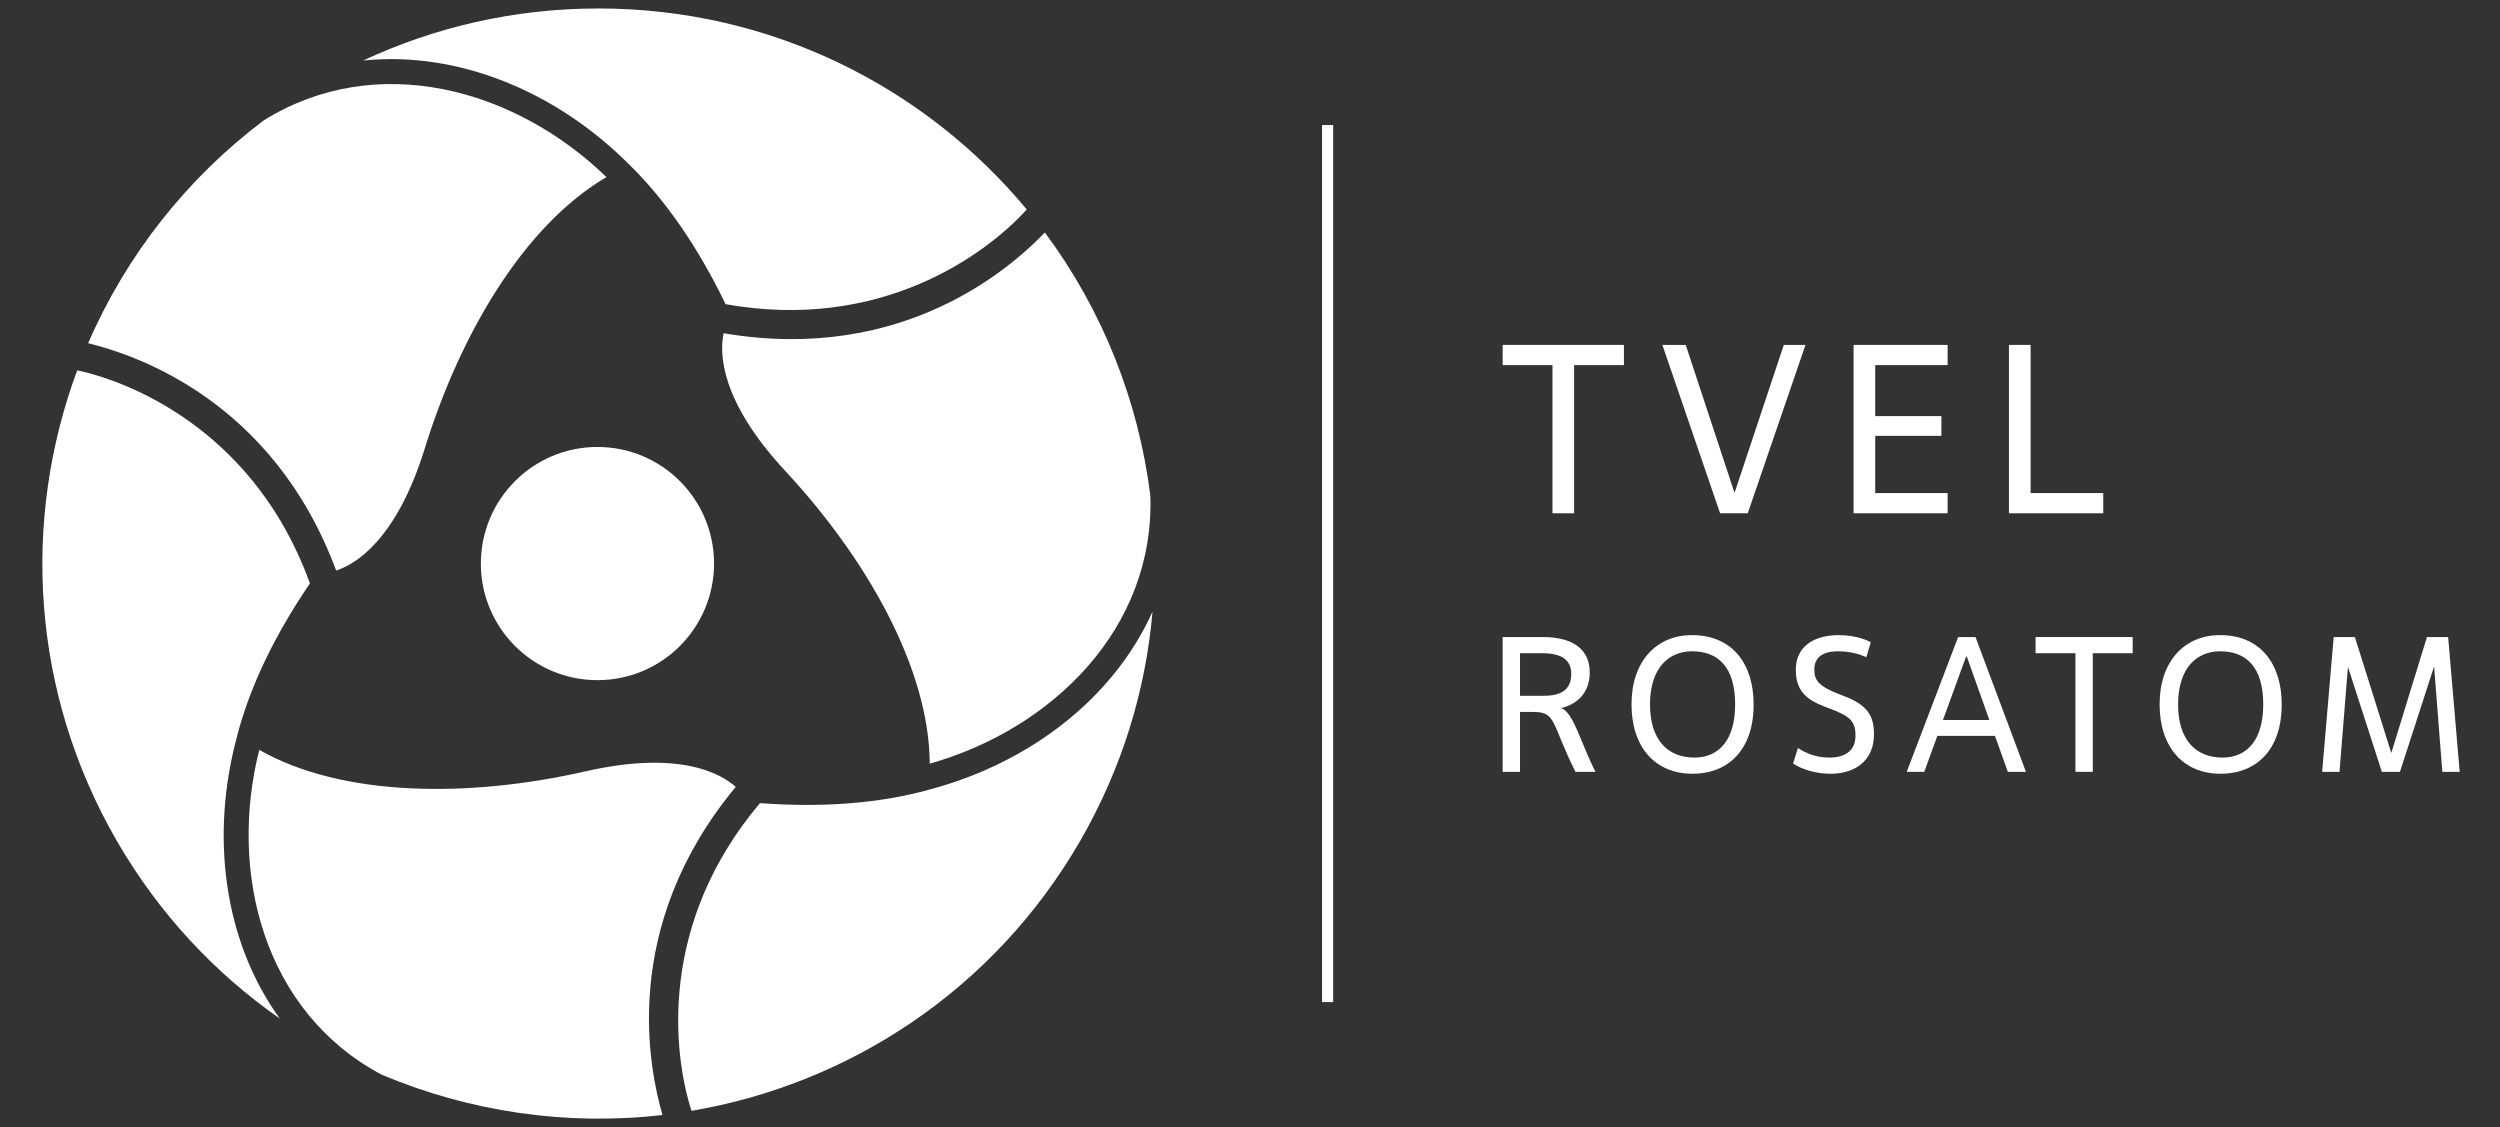 <svg width="295" height="133" viewBox="0 0 295 133" fill="none" xmlns="http://www.w3.org/2000/svg">
<rect x="0" y="0" width="295" height="133" fill="#333333" stroke="none"/>
<path d="M185.744 60.567H183.193V43.084H177.314V40.699H191.622V43.084H185.744V60.567Z" fill="white"/>
<path d="M206.235 60.567H202.972L196.16 40.699H198.915L204.645 58.071H204.705L210.491 40.699H213.047L206.235 60.567Z" fill="white"/>
<path d="M229.818 60.567H218.722V40.699H229.818V43.084H221.278V49.101H229.083V51.43H221.278V58.182H229.818V60.567Z" fill="white"/>
<path d="M248.184 60.567H237.055V40.699H239.611V58.182H248.184V60.567Z" fill="white"/>
<path fill-rule="evenodd" clip-rule="evenodd" d="M177.314 75.17H182.065C185.679 75.17 187.588 76.69 187.588 79.329C187.588 81.783 186.09 83.1 184.223 83.553C185.702 84.099 186.497 87.625 188.271 91.077H185.905C182.998 85.258 183.678 84.011 180.928 84.011H179.361V91.077H177.314V75.17ZM179.361 82.102H182.204C184.158 82.102 185.406 81.418 185.406 79.532C185.406 77.966 184.408 77.079 181.954 77.079H179.361V82.102Z" fill="white"/>
<path fill-rule="evenodd" clip-rule="evenodd" d="M192.519 83.123C192.519 78.031 195.453 74.943 199.654 74.943C204.382 74.943 206.928 78.303 206.928 83.123C206.928 88.535 203.883 91.303 199.723 91.303C195.315 91.303 192.519 88.17 192.519 83.123ZM204.747 83.123C204.747 78.761 202.792 76.852 199.654 76.852C196.863 76.852 194.7 78.872 194.7 83.123C194.7 87.306 196.793 89.395 199.927 89.395C202.908 89.395 204.747 87.236 204.747 83.123Z" fill="white"/>
<path d="M212.155 88.258C212.881 88.761 214.179 89.395 215.815 89.395C217.927 89.395 218.948 88.442 218.948 86.783C218.948 84.939 218.066 84.44 215.88 83.599L215.335 83.396C213.042 82.509 211.905 81.441 211.905 79.01C211.905 76.441 213.837 74.943 216.994 74.943C218.948 74.943 220.404 75.553 220.746 75.803L220.224 77.555C219.064 77.009 217.835 76.852 216.86 76.852C215.085 76.852 214.087 77.578 214.087 79.01C214.087 80.258 214.586 80.988 217.086 81.94L217.678 82.167C220.45 83.239 221.13 84.579 221.13 86.645C221.13 89.644 219.041 91.303 215.995 91.303C214.313 91.303 212.7 90.827 211.587 90.102L212.155 88.258Z" fill="white"/>
<path fill-rule="evenodd" clip-rule="evenodd" d="M235.405 86.83H228.607L227.064 91.077H224.993L231.061 75.17H233.109L239.061 91.077H236.926L235.405 86.83ZM229.268 84.963H234.744L232.087 77.485H231.995L229.268 84.963Z" fill="white"/>
<path d="M246.95 91.077H244.902V77.079H240.198V75.17H251.654V77.079H246.95V91.077Z" fill="white"/>
<path fill-rule="evenodd" clip-rule="evenodd" d="M254.834 83.123C254.834 78.031 257.764 74.943 261.969 74.943C266.697 74.943 269.243 78.303 269.243 83.123C269.243 88.535 266.198 91.303 262.039 91.303C257.63 91.303 254.834 88.17 254.834 83.123ZM267.062 83.123C267.062 78.761 265.107 76.852 261.969 76.852C259.173 76.852 257.015 78.872 257.015 83.123C257.015 87.306 259.104 89.395 262.242 89.395C265.218 89.395 267.062 87.236 267.062 83.123Z" fill="white"/>
<path d="M290.243 91.077H288.196L287.221 78.645L283.195 91.077H281.06L277.058 78.692L276.06 91.077H274.013L275.376 75.17H277.876L282.174 88.849L286.38 75.17H288.88L290.243 91.077Z" fill="white"/>
<path d="M84.257 66.509C84.248 74.116 78.083 80.267 70.49 80.258C62.892 80.254 56.736 74.084 56.741 66.491C56.75 58.889 62.92 52.733 70.513 52.742C78.11 52.747 84.261 58.916 84.257 66.509Z" fill="white"/>
<path d="M121.159 24.722C121.159 24.726 121.154 24.726 121.154 24.726C116.269 30.092 103.875 39.159 85.62 35.892C82.413 29.26 78.642 23.751 74.339 19.5C74.339 19.5 74.335 19.504 74.33 19.504C65.725 10.816 54.074 5.987 42.853 7.142C51.288 3.2 60.701 1 70.628 1C90.958 1 109.125 10.229 121.159 24.722Z" fill="white"/>
<path d="M71.562 20.9C61.801 26.608 54.273 39.501 50.142 52.862C46.773 63.768 41.916 66.592 39.665 67.322C32.173 47.141 15.851 41.84 10.402 40.495C14.936 30.037 22.122 20.992 31.12 14.204C44.467 5.908 60.803 10.47 71.562 20.9Z" fill="white"/>
<path d="M81.595 131.079V131.075C79.381 124.17 77.717 108.919 89.678 94.769C97.035 95.314 103.699 94.81 109.536 93.211C109.536 93.211 109.536 93.207 109.536 93.202C121.376 90.106 131.395 82.448 135.998 72.17C135.203 81.431 132.407 90.669 127.444 99.256C117.277 116.831 100.187 127.923 81.595 131.079Z" fill="white"/>
<path d="M109.712 90.11C109.642 78.816 102.22 65.866 92.696 55.611C84.922 47.247 84.899 41.636 85.389 39.321C106.643 42.939 119.403 31.478 123.294 27.435C130.097 36.585 134.353 47.325 135.74 58.49C136.262 74.18 124.14 86.025 109.712 90.11Z" fill="white"/>
<path d="M9.113 43.698C9.117 43.698 9.117 43.698 9.117 43.698C16.216 45.242 30.279 51.425 36.573 68.839C32.423 74.925 29.525 80.942 27.991 86.788C27.996 86.788 27.996 86.788 28 86.793C24.77 98.573 26.401 111.065 33.014 120.187C25.38 114.868 18.762 107.83 13.799 99.248C3.636 81.672 2.559 61.347 9.113 43.698Z" fill="white"/>
<path d="M30.593 88.488C40.427 94.076 55.378 94.136 69.034 91.03C80.176 88.488 85.056 91.275 86.817 92.856C73.055 109.419 76.613 126.185 78.175 131.569C66.834 132.877 55.396 131.186 45.012 126.8C31.143 119.41 26.928 103.004 30.593 88.488Z" fill="white"/>
<path d="M156.004 14.754H157.312V118.246H156.004V14.754Z" fill="white"/>
</svg>
